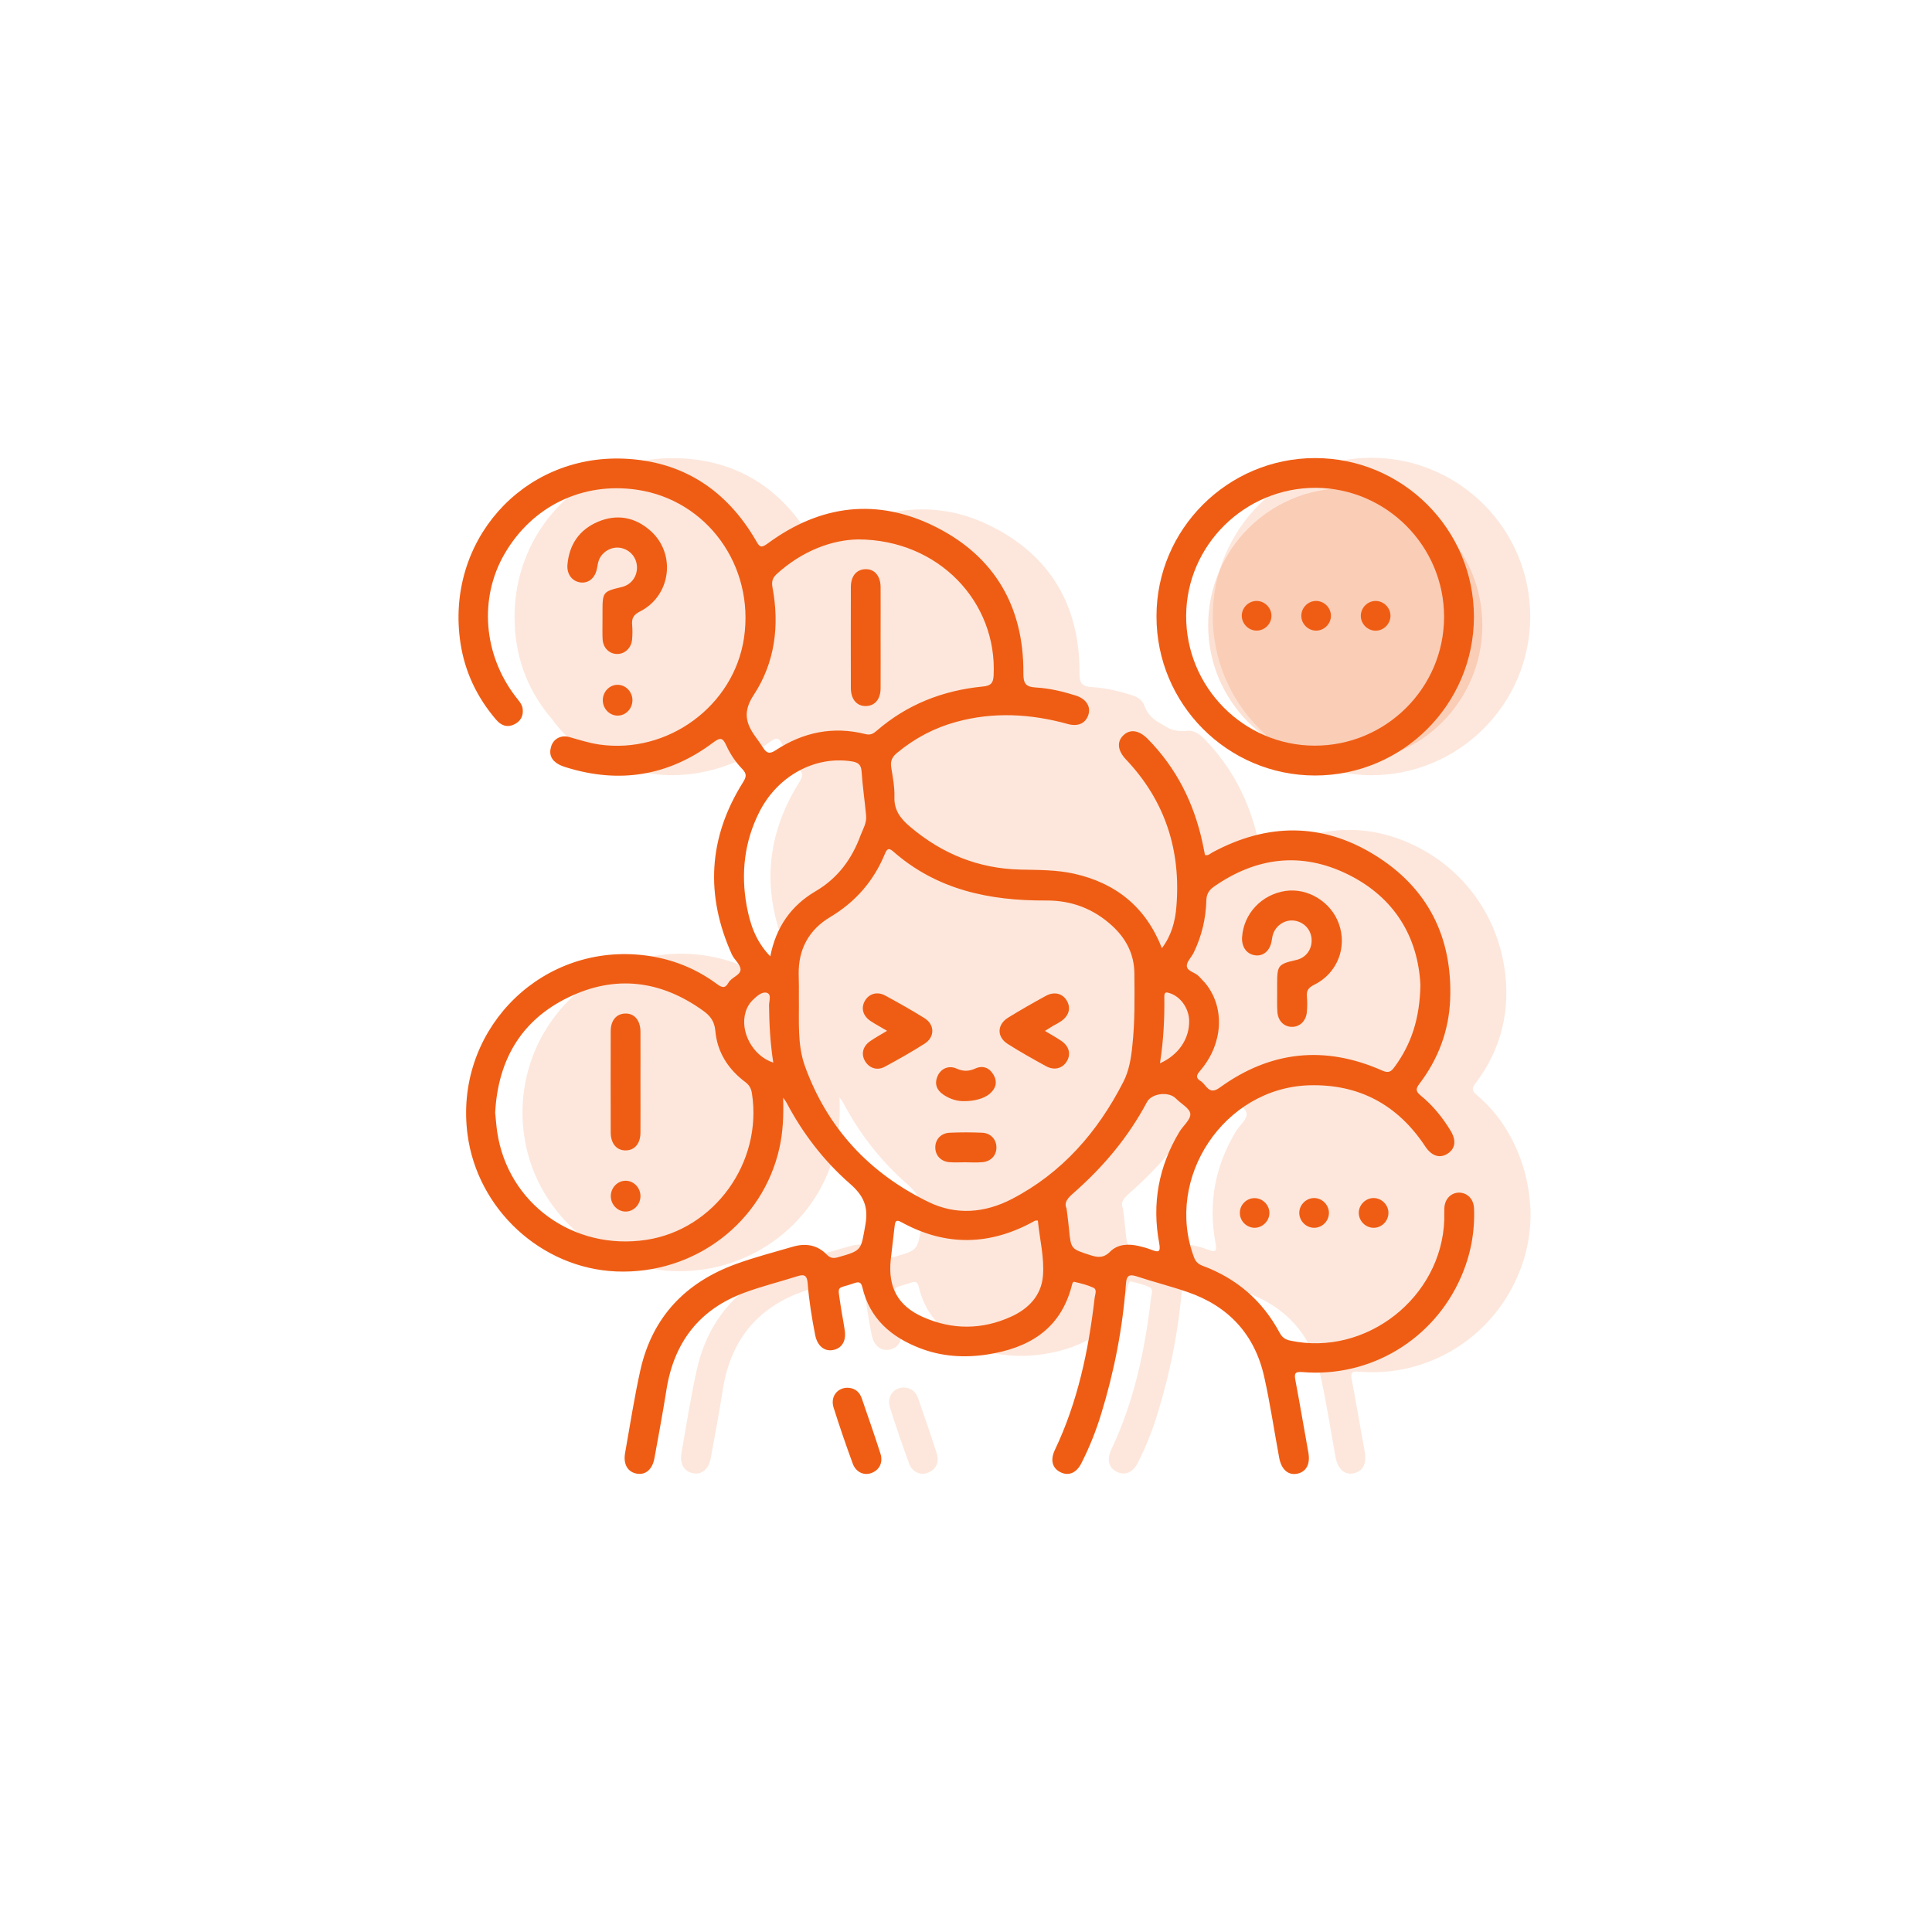 <?xml version="1.0" encoding="utf-8"?>
<!-- Generator: Adobe Illustrator 25.4.1, SVG Export Plug-In . SVG Version: 6.00 Build 0)  -->
<svg version="1.1" id="Layer_1" xmlns="http://www.w3.org/2000/svg" xmlns:xlink="http://www.w3.org/1999/xlink" x="0px" y="0px"
	 viewBox="0 0 200 200" style="enable-background:new 0 0 200 200;" xml:space="preserve">
<style type="text/css">
	.st0{opacity:0.15;fill:#EF5D14;}
	.st1{opacity:0.15;}
	.st2{fill:#EF5D14;}
	.st3{opacity:0.19;fill:#EF5D14;}
	.st4{fill:#DD6730;}
</style>
<circle class="st3" cx="139.26" cy="64.73" r="14.19"/>
<g id="Tf5eko.tif_00000021082430644622838040000003716905850589644198_">
	<g>
		<g>
			<path class="st2" d="M81.07,113.63c0.06,1.92-0.02,3.54-0.37,5.14c-1.69,7.77-8.82,13.19-16.92,12.85
				c-7.74-0.33-14.36-6.43-15.38-14.17c-1.38-10.4,7.01-19.37,17.44-18.64c3.07,0.22,5.88,1.21,8.37,3.05
				c0.49,0.36,0.84,0.52,1.2-0.13c0.31-0.57,1.25-0.77,1.25-1.37c0-0.52-0.65-1.01-0.9-1.56c-2.76-6.13-2.44-12.08,1.14-17.79
				c0.35-0.56,0.44-0.87-0.04-1.38c-0.69-0.71-1.26-1.55-1.67-2.45c-0.35-0.77-0.58-0.9-1.34-0.33c-4.62,3.48-9.72,4.3-15.23,2.59
				c-0.26-0.08-0.52-0.17-0.76-0.3c-0.77-0.41-1.07-1.04-0.8-1.88c0.25-0.8,1.03-1.2,1.88-0.96c1.02,0.29,2.02,0.61,3.08,0.77
				c7.11,1.03,13.96-4,15-11.04c1.1-7.45-3.82-14.26-11.07-15.33c-5.63-0.83-10.84,1.68-13.71,6.62c-2.68,4.6-2.21,10.47,1.17,14.84
				c0.29,0.38,0.64,0.73,0.7,1.23c0.08,0.72-0.21,1.27-0.86,1.59c-0.77,0.38-1.4,0.11-1.91-0.5c-1.96-2.29-3.22-4.93-3.67-7.9
				c-1.6-10.47,6.36-19.53,16.91-19.1c6.07,0.25,10.62,3.23,13.67,8.47c0.35,0.61,0.48,0.86,1.21,0.32
				c5.47-4.04,11.4-4.77,17.47-1.69c6.06,3.07,9.05,8.26,9.01,15.07c-0.01,1.1,0.22,1.46,1.31,1.52c1.4,0.08,2.77,0.41,4.11,0.83
				c1.06,0.34,1.57,1.11,1.32,1.96c-0.27,0.9-1.06,1.29-2.14,0.99c-3.83-1.06-7.68-1.28-11.55-0.22c-2.28,0.62-4.31,1.7-6.13,3.21
				c-0.5,0.41-0.71,0.84-0.6,1.5c0.16,1.01,0.36,2.04,0.33,3.06c-0.04,1.4,0.64,2.25,1.63,3.09c3.31,2.8,7.07,4.33,11.43,4.43
				c1.84,0.04,3.71,0.02,5.52,0.42c4.34,0.97,7.44,3.45,9.11,7.71c0.98-1.29,1.38-2.77,1.5-4.3c0.48-5.82-1.16-10.95-5.22-15.23
				c-0.87-0.92-0.97-1.84-0.26-2.51c0.69-0.66,1.61-0.53,2.51,0.38c2.97,3.01,4.78,6.63,5.67,10.73c0.09,0.43,0.17,0.87,0.26,1.29
				c0.34,0.09,0.53-0.14,0.77-0.27c5.64-3.04,11.32-3.11,16.78,0.26c5.5,3.38,8.08,8.5,7.83,14.95c-0.12,3.22-1.22,6.16-3.18,8.74
				c-0.39,0.51-0.4,0.78,0.12,1.21c1.25,1.02,2.27,2.27,3.11,3.66c0.6,0.99,0.49,1.83-0.29,2.35c-0.81,0.54-1.67,0.28-2.33-0.72
				c-2.85-4.32-6.86-6.49-12.03-6.34c-8.79,0.27-14.98,9.55-11.93,17.77c0.17,0.46,0.41,0.72,0.87,0.9
				c3.55,1.31,6.24,3.63,8.02,6.97c0.26,0.48,0.6,0.69,1.09,0.79c7.85,1.67,15.67-4.47,15.94-12.51c0.01-0.41-0.01-0.82,0.01-1.23
				c0.05-0.94,0.7-1.59,1.55-1.58c0.84,0.02,1.48,0.67,1.52,1.62c0.1,2.47-0.35,4.83-1.34,7.1c-2.81,6.47-9.37,10.44-16.39,9.86
				c-0.83-0.07-0.89,0.15-0.76,0.85c0.47,2.49,0.89,4.98,1.34,7.47c0.21,1.18-0.19,1.98-1.12,2.19c-0.94,0.21-1.67-0.4-1.9-1.65
				c-0.52-2.79-0.93-5.6-1.55-8.37c-0.98-4.39-3.69-7.32-7.94-8.78c-1.74-0.6-3.54-1.05-5.29-1.63c-0.78-0.25-1.03-0.02-1.08,0.76
				c-0.34,4.59-1.21,9.07-2.56,13.47c-0.54,1.77-1.22,3.48-2.06,5.13c-0.51,1.01-1.33,1.34-2.17,0.92
				c-0.84-0.42-1.06-1.26-0.58-2.28c2.38-5,3.5-10.33,4.13-15.79c0.04-0.34,0.28-0.84-0.14-1.03c-0.61-0.28-1.29-0.45-1.95-0.6
				c-0.21-0.05-0.25,0.28-0.3,0.47c-1.19,4.5-4.51,6.4-8.75,7.05c-2.36,0.36-4.73,0.21-6.98-0.67c-2.96-1.15-5.17-3.05-5.93-6.29
				c-0.13-0.56-0.37-0.59-0.86-0.42c-1.82,0.64-1.71,0.1-1.41,2.17c0.13,0.91,0.32,1.82,0.45,2.73c0.16,1.11-0.32,1.86-1.25,2.02
				c-0.88,0.15-1.59-0.45-1.81-1.54c-0.35-1.78-0.64-3.57-0.78-5.38c-0.06-0.74-0.29-0.97-1.02-0.74c-1.82,0.58-3.69,1.04-5.48,1.7
				c-4.71,1.72-7.34,5.15-8.12,10.07c-0.37,2.36-0.82,4.72-1.24,7.07c-0.21,1.17-0.92,1.78-1.84,1.61c-0.94-0.17-1.41-0.99-1.2-2.14
				c0.51-2.86,0.95-5.74,1.58-8.57c1.23-5.49,4.67-9.09,9.9-10.99c1.92-0.7,3.92-1.22,5.88-1.79c1.31-0.39,2.53-0.2,3.51,0.81
				c0.38,0.39,0.71,0.41,1.17,0.28c2.52-0.71,2.36-0.73,2.83-3.34c0.34-1.88-0.17-3.03-1.59-4.27c-2.69-2.35-4.87-5.18-6.55-8.36
				C81.39,114.07,81.31,113.97,81.07,113.63z M82.7,103.4c0.03,2.33-0.17,4.72,0.61,6.92c2.31,6.44,6.68,11.13,12.81,14.11
				c2.86,1.39,5.82,1.14,8.61-0.3c5.22-2.71,8.9-6.94,11.55-12.12c0.6-1.16,0.81-2.46,0.94-3.76c0.27-2.49,0.23-4.99,0.21-7.48
				c-0.02-2-0.85-3.61-2.32-4.95c-1.94-1.77-4.22-2.62-6.83-2.6c-5.83,0.03-11.29-1.09-15.83-5.09c-0.5-0.44-0.66-0.18-0.85,0.27
				c-1.16,2.81-3.04,4.97-5.67,6.54c-2.19,1.31-3.29,3.32-3.25,5.9C82.71,101.69,82.7,102.55,82.7,103.4z M51.26,115.18
				c0.07,0.64,0.11,1.32,0.21,2c1.1,7.4,7.89,12.31,15.43,11.17c7.05-1.07,12.05-8.01,10.94-15.16c-0.08-0.51-0.27-0.86-0.68-1.17
				c-1.78-1.33-2.92-3.1-3.11-5.32c-0.09-0.98-0.54-1.56-1.26-2.07c-4.38-3.15-9.09-3.74-13.94-1.39
				C53.97,105.59,51.55,109.72,51.26,115.18z M147.04,101.95c-0.25-4.91-2.64-9.04-7.52-11.44c-4.8-2.36-9.48-1.78-13.86,1.28
				c-0.52,0.37-0.77,0.79-0.78,1.44c-0.05,1.87-0.48,3.66-1.29,5.35c-0.23,0.49-0.76,0.98-0.73,1.43c0.04,0.55,0.88,0.64,1.26,1.07
				c0.25,0.28,0.53,0.54,0.76,0.83c1.92,2.49,1.71,6.09-0.53,8.8c-0.35,0.42-0.74,0.78-0.06,1.2c0.59,0.36,0.83,1.51,1.96,0.69
				c5.26-3.82,10.91-4.41,16.85-1.77c0.62,0.27,0.89,0.13,1.24-0.35C146.11,108.09,146.98,105.41,147.04,101.95z M88.85,55.84
				c-2.77,0.04-5.83,1.21-8.42,3.56c-0.45,0.41-0.58,0.79-0.46,1.42c0.74,3.95,0.25,7.78-1.95,11.13c-1.11,1.69-0.84,2.89,0.16,4.28
				c0.28,0.39,0.56,0.77,0.82,1.18c0.35,0.55,0.66,0.68,1.29,0.26c2.84-1.87,5.95-2.52,9.29-1.68c0.52,0.13,0.81-0.03,1.17-0.34
				c3.15-2.73,6.86-4.18,10.98-4.58c0.84-0.08,1.09-0.35,1.13-1.15C103.24,62.32,97.17,55.87,88.85,55.84z M79.74,99
				c0.6-3.08,2.2-5.28,4.69-6.74c2.31-1.36,3.75-3.33,4.65-5.77c0.25-0.66,0.65-1.3,0.58-2.05c-0.14-1.53-0.37-3.05-0.47-4.58
				c-0.05-0.75-0.4-0.95-1.07-1.05c-3.76-0.57-7.6,1.49-9.5,5.22c-1.57,3.09-1.94,6.38-1.32,9.77C77.65,95.65,78.21,97.42,79.74,99z
				 M107.44,126.35c-0.17,0.01-0.25-0.01-0.3,0.02c-4.6,2.58-9.22,2.7-13.86,0.13c-0.56-0.31-0.62,0-0.67,0.44
				c-0.12,1.15-0.28,2.31-0.4,3.46c-0.3,2.84,0.72,4.78,3.34,5.94c3.02,1.34,6.13,1.33,9.14-0.05c1.75-0.8,3.08-2.13,3.27-4.16
				C108.13,130.19,107.62,128.28,107.44,126.35z M110.41,125.1c0.1,0.81,0.19,1.45,0.25,2.09c0.2,2.12,0.2,2.09,2.17,2.73
				c0.79,0.26,1.41,0.34,2.09-0.35c0.8-0.8,1.91-0.83,2.99-0.58c0.43,0.1,0.86,0.22,1.27,0.38c0.72,0.28,1,0.3,0.82-0.68
				c-0.77-4.09-0.06-7.94,2.09-11.52c0.39-0.64,1.19-1.29,1.13-1.87c-0.06-0.58-0.98-1.05-1.5-1.59c-0.73-0.75-2.51-0.54-2.99,0.38
				c-1.93,3.64-4.54,6.73-7.62,9.43C110.53,124.03,110.12,124.48,110.41,125.1z M80.05,110c-0.31-1.98-0.42-3.95-0.44-5.93
				c0-0.44,0.28-1.12-0.21-1.29c-0.49-0.16-1.01,0.3-1.41,0.68c-0.38,0.35-0.65,0.79-0.8,1.29C76.56,106.77,77.92,109.32,80.05,110z
				 M120.08,110.07c1.95-0.87,3.06-2.56,3.02-4.42c-0.03-1.27-0.88-2.47-1.99-2.83c-0.34-0.11-0.58-0.18-0.58,0.33
				C120.56,105.43,120.45,107.7,120.08,110.07z"/>
			<path class="st2" d="M136.12,47.42c9.07-0.01,16.46,7.36,16.46,16.43c0,9.06-7.39,16.44-16.46,16.43
				c-9.06-0.01-16.42-7.41-16.4-16.49C119.72,54.78,127.09,47.43,136.12,47.42z M136.2,50.5c-7.33-0.02-13.37,5.93-13.41,13.23
				c-0.04,7.38,5.93,13.44,13.29,13.46c7.38,0.02,13.41-5.97,13.41-13.34C149.49,56.53,143.52,50.53,136.2,50.5z"/>
			<path class="st2" d="M62.37,64.22c0-0.31,0-0.62,0-0.92c0-2.01,0.05-2.07,1.99-2.53c0.94-0.22,1.58-1.03,1.58-2.01
				c0-1.01-0.68-1.84-1.68-2.04c-0.9-0.18-1.89,0.35-2.25,1.23c-0.11,0.28-0.15,0.59-0.21,0.89c-0.17,0.95-0.83,1.54-1.66,1.46
				c-0.88-0.09-1.48-0.83-1.4-1.83c0.18-2.08,1.21-3.62,3.14-4.45c1.98-0.84,3.84-0.5,5.44,0.91c2.7,2.38,2.15,6.74-1.07,8.37
				c-0.68,0.34-0.87,0.72-0.81,1.4c0.04,0.51,0.04,1.03-0.01,1.54c-0.09,0.87-0.78,1.48-1.57,1.46c-0.81-0.02-1.43-0.64-1.48-1.54
				C62.35,65.52,62.37,64.87,62.37,64.22C62.37,64.22,62.37,64.22,62.37,64.22z"/>
			<path class="st2" d="M87.76,143.66c0.74,0.03,1.21,0.42,1.45,1.1c0.65,1.9,1.32,3.79,1.93,5.71c0.3,0.92-0.1,1.7-0.91,2.01
				c-0.79,0.3-1.63-0.07-1.96-0.98c-0.7-1.92-1.37-3.85-1.98-5.8C85.94,144.59,86.68,143.64,87.76,143.66z"/>
			<path class="st2" d="M63.95,70.89c0.84,0.01,1.53,0.74,1.52,1.61c-0.01,0.88-0.71,1.59-1.55,1.58c-0.84-0.01-1.53-0.74-1.52-1.61
				C62.41,71.59,63.11,70.88,63.95,70.89z"/>
			<path class="st2" d="M129.88,124.03c0.81,0,1.5,0.68,1.53,1.49c0.02,0.85-0.69,1.58-1.54,1.58c-0.85-0.01-1.56-0.74-1.52-1.6
				C128.37,124.69,129.07,124.02,129.88,124.03z"/>
			<path class="st2" d="M136.05,127.1c-0.85,0.01-1.57-0.72-1.55-1.58c0.02-0.81,0.71-1.49,1.52-1.5c0.81-0.01,1.51,0.66,1.55,1.47
				C137.61,126.36,136.9,127.1,136.05,127.1z"/>
			<path class="st2" d="M142.21,127.1c-0.85,0.01-1.57-0.72-1.55-1.58c0.02-0.81,0.71-1.49,1.52-1.5c0.81-0.01,1.51,0.66,1.55,1.47
				C143.77,126.36,143.06,127.1,142.21,127.1z"/>
			<path class="st2" d="M91.83,106.71c-0.67-0.39-1.18-0.67-1.66-0.98c-0.83-0.53-1.07-1.35-0.65-2.1c0.42-0.76,1.28-1.03,2.12-0.57
				c1.38,0.75,2.75,1.52,4.08,2.35c1.05,0.67,1.06,1.94,0.01,2.62c-1.35,0.86-2.75,1.65-4.16,2.41c-0.79,0.42-1.61,0.12-2.03-0.61
				c-0.42-0.73-0.22-1.52,0.54-2.05C90.6,107.42,91.16,107.11,91.83,106.71z"/>
			<path class="st2" d="M108.17,106.72c0.64,0.38,1.17,0.68,1.68,1.02c0.82,0.55,1.04,1.37,0.59,2.12
				c-0.44,0.74-1.29,0.98-2.14,0.52c-1.35-0.74-2.69-1.49-3.98-2.31c-1.15-0.73-1.12-2.01,0.05-2.73c1.28-0.79,2.58-1.53,3.9-2.25
				c0.89-0.49,1.77-0.24,2.2,0.56c0.41,0.76,0.16,1.55-0.68,2.1c-0.26,0.17-0.53,0.31-0.8,0.46
				C108.76,106.35,108.53,106.5,108.17,106.72z"/>
			<path class="st2" d="M99.87,113.99c-0.74,0.03-1.52-0.2-2.21-0.67c-0.7-0.47-0.96-1.13-0.59-1.95c0.35-0.77,1.15-1.11,1.96-0.75
				c0.68,0.31,1.27,0.29,1.94-0.01c0.8-0.36,1.48-0.06,1.9,0.69c0.43,0.77,0.18,1.45-0.48,1.98
				C101.83,113.72,100.87,113.99,99.87,113.99z"/>
			<path class="st2" d="M99.93,120.32c-0.55,0-1.09,0.03-1.64-0.01c-0.89-0.07-1.47-0.7-1.47-1.53c0-0.83,0.59-1.48,1.48-1.52
				c1.12-0.05,2.25-0.05,3.38,0c0.89,0.04,1.47,0.7,1.47,1.53c0,0.83-0.59,1.46-1.48,1.52C101.09,120.36,100.51,120.33,99.93,120.32
				z"/>
			<path class="st2" d="M66.3,112.03c0,1.74,0.01,3.49,0,5.23c-0.01,1.12-0.59,1.81-1.51,1.83c-0.95,0.02-1.57-0.7-1.57-1.87
				c-0.01-3.49-0.01-6.98,0-10.47c0-1.12,0.59-1.81,1.51-1.83c0.95-0.02,1.56,0.7,1.57,1.87C66.31,108.54,66.3,110.29,66.3,112.03z"
				/>
			<path class="st2" d="M66.3,123.84c-0.01,0.87-0.71,1.59-1.55,1.58c-0.84-0.01-1.53-0.74-1.52-1.61c0.01-0.88,0.71-1.59,1.55-1.58
				C65.62,122.24,66.31,122.97,66.3,123.84z"/>
			<path class="st2" d="M132.21,102.87c0-0.34,0-0.68,0-1.03c0-1.91,0.11-2.04,1.96-2.46c1-0.22,1.64-1.06,1.61-2.09
				c-0.03-1.01-0.75-1.82-1.75-1.98c-0.92-0.15-1.86,0.4-2.21,1.3c-0.1,0.25-0.13,0.53-0.18,0.8c-0.17,1.01-0.87,1.61-1.73,1.48
				c-0.87-0.13-1.4-0.88-1.33-1.89c0.17-2.43,2.02-4.4,4.49-4.77c2.31-0.34,4.7,1.12,5.52,3.37c0.9,2.46-0.15,5.16-2.54,6.34
				c-0.59,0.29-0.82,0.6-0.76,1.23c0.05,0.54,0.04,1.1-0.01,1.64c-0.09,0.89-0.74,1.5-1.54,1.49c-0.84,0-1.47-0.65-1.51-1.61
				C132.19,104.1,132.21,103.48,132.21,102.87C132.21,102.87,132.21,102.87,132.21,102.87z"/>
			<path class="st2" d="M91.16,65.91c0,1.78,0.01,3.56,0,5.34c-0.01,1.13-0.58,1.81-1.5,1.84c-0.95,0.03-1.58-0.69-1.58-1.86
				c-0.01-3.49-0.01-6.98,0-10.47c0-1.12,0.58-1.81,1.5-1.84c0.95-0.03,1.57,0.69,1.58,1.86C91.17,62.49,91.16,64.2,91.16,65.91z"/>
			<path class="st2" d="M142.39,62.21c0.81-0.01,1.51,0.65,1.55,1.47c0.04,0.85-0.66,1.6-1.52,1.61c-0.85,0.01-1.57-0.72-1.55-1.57
				C140.89,62.9,141.57,62.22,142.39,62.21z"/>
			<path class="st2" d="M137.78,63.76c-0.01,0.85-0.75,1.56-1.6,1.52c-0.81-0.03-1.48-0.73-1.47-1.55c0.01-0.85,0.74-1.56,1.6-1.52
				C137.12,62.25,137.78,62.94,137.78,63.76z"/>
			<path class="st2" d="M130.05,62.21c0.81-0.02,1.52,0.64,1.57,1.45c0.05,0.85-0.64,1.6-1.5,1.62c-0.85,0.02-1.58-0.7-1.57-1.55
				C128.55,62.92,129.23,62.23,130.05,62.21z"/>
		</g>
	</g>
</g>
<g id="Tf5eko.tif_00000028303370511636942310000012350710443211235512_" class="st1">
	<g>
		<g>
			<path class="st2" d="M57.14,74.44c-1.96-2.29-3.22-4.93-3.67-7.9c-1.6-10.47,6.36-19.53,16.91-19.1
				c6.07,0.25,10.62,3.23,13.67,8.47c0.36,0.61,0.48,0.87,1.25,0.29c4.74-3.56,10.98-4.56,16.4-2.15
				c6.76,2.99,10.08,8.37,10.05,15.56c-0.01,1.1,0.22,1.46,1.31,1.52c1.4,0.08,2.77,0.41,4.11,0.83c0.71,0.22,1.17,0.64,1.33,1.15
				c0.22,0.73,0.81,1.3,1.47,1.69l0.19,0.11l0.65,0.38c0.65,0.39,1.41,0.43,2.16,0.36c0.52-0.04,1.08,0.22,1.65,0.79
				c2.97,3.01,4.78,6.63,5.67,10.73c0.09,0.43,0.17,0.87,0.26,1.29c0.34,0.09,0.53-0.14,0.77-0.27c5.19-2.8,10.41-3.08,15.46-0.49
				c4.82,2.47,8.09,7.02,8.94,12.37c0.72,4.52-0.35,8.62-2.97,12.06c-0.38,0.49-0.4,0.77,0.08,1.18c1.21,1.02,2.26,2.22,3.08,3.57
				l0.05,0.08c1.37,2.26,2.19,4.78,2.41,7.4l0.06,0.68c0.1,2.47-0.35,4.83-1.34,7.1c-2.81,6.47-9.37,10.44-16.39,9.86
				c-0.83-0.07-0.89,0.15-0.76,0.85c0.47,2.49,0.89,4.98,1.34,7.47c0.21,1.18-0.19,1.98-1.12,2.19c-0.94,0.21-1.67-0.4-1.9-1.65
				c-0.52-2.79-0.93-5.6-1.55-8.37c-0.98-4.39-3.69-7.32-7.94-8.78c-1.74-0.6-3.54-1.05-5.29-1.63c-0.78-0.25-1.03-0.02-1.08,0.76
				c-0.34,4.59-1.21,9.07-2.56,13.47c-0.54,1.77-1.22,3.48-2.06,5.13c-0.51,1.01-1.33,1.34-2.17,0.92
				c-0.84-0.42-1.06-1.26-0.58-2.28c2.38-5,3.5-10.33,4.13-15.79c0.04-0.34,0.28-0.83-0.14-1.03c-0.61-0.28-1.29-0.45-1.95-0.6
				c-0.21-0.05-0.25,0.28-0.3,0.47c-1.19,4.5-4.51,6.4-8.75,7.05c-2.36,0.36-4.73,0.21-6.98-0.67c-2.96-1.15-5.17-3.05-5.93-6.29
				c-0.13-0.56-0.37-0.59-0.86-0.42c-1.82,0.64-1.71,0.1-1.41,2.17c0.13,0.91,0.32,1.82,0.45,2.73c0.16,1.11-0.32,1.86-1.25,2.02
				c-0.88,0.15-1.59-0.45-1.81-1.54c-0.35-1.78-0.64-3.57-0.78-5.38c-0.06-0.74-0.29-0.97-1.02-0.74c-1.82,0.58-3.69,1.04-5.48,1.7
				c-4.71,1.72-7.34,5.15-8.12,10.07c-0.37,2.36-0.82,4.71-1.24,7.07c-0.21,1.17-0.92,1.78-1.84,1.61c-0.94-0.17-1.41-0.99-1.2-2.14
				c0.51-2.86,0.95-5.74,1.58-8.57c1.23-5.49,4.67-9.09,9.9-10.99c1.92-0.7,3.92-1.22,5.88-1.79c1.31-0.39,2.53-0.2,3.51,0.81
				c0.38,0.39,0.71,0.41,1.17,0.28c2.52-0.71,2.36-0.73,2.83-3.34c0.34-1.88-0.17-3.03-1.59-4.27c-2.69-2.35-4.87-5.18-6.55-8.36
				c-0.06-0.11-0.14-0.2-0.37-0.55c0.06,1.92-0.02,3.54-0.37,5.14c-1.69,7.77-8.82,13.19-16.92,12.85
				c-7.74-0.33-14.36-6.43-15.38-14.17c-1.38-10.4,7.01-19.37,17.44-18.64c3.07,0.22,5.88,1.21,8.37,3.05
				c0.49,0.36,0.84,0.52,1.2-0.13c0.31-0.57,1.25-0.77,1.25-1.37c0-0.52-0.65-1.01-0.9-1.56c-2.76-6.13-2.44-12.08,1.14-17.79
				c0.33-0.53,0.43-0.84,0.03-1.3c-0.66-0.76-1.3-1.55-1.72-2.46c-0.37-0.82-0.59-0.97-1.36-0.4c-4.26,3.2-9.72,4.29-14.81,2.73
				c-0.39-0.12-0.82-0.23-1.19-0.43l-0.4-0.13C60.79,78.15,58.65,76.56,57.14,74.44L57.14,74.44z M116.24,125.08
				c0.1,0.81,0.19,1.45,0.25,2.09c0.2,2.12,0.2,2.09,2.17,2.73c0.79,0.26,1.41,0.34,2.09-0.35c0.8-0.8,1.91-0.83,2.99-0.58
				c0.43,0.1,0.86,0.22,1.27,0.38c0.72,0.28,1,0.3,0.82-0.68c-0.77-4.09-0.06-7.94,2.09-11.52c0.39-0.64,1.19-1.29,1.13-1.87
				c-0.06-0.58-0.98-1.05-1.5-1.59c-0.73-0.75-2.51-0.54-2.99,0.38c-1.93,3.64-4.54,6.73-7.62,9.43
				C116.37,124.01,115.96,124.45,116.24,125.08z"/>
			<path class="st2" d="M141.95,47.39c9.07-0.01,16.46,7.36,16.46,16.43c0,9.06-7.39,16.44-16.46,16.43
				c-9.06-0.01-16.42-7.41-16.4-16.49C125.56,54.76,132.93,47.4,141.95,47.39z"/>
			<path class="st2" d="M93.59,143.64c0.74,0.03,1.21,0.42,1.45,1.1c0.65,1.9,1.32,3.79,1.93,5.71c0.3,0.92-0.1,1.7-0.91,2.01
				c-0.79,0.3-1.63-0.07-1.96-0.98c-0.7-1.92-1.37-3.85-1.98-5.8C91.78,144.56,92.52,143.62,93.59,143.64z"/>
		</g>
	</g>
</g>
</svg>
